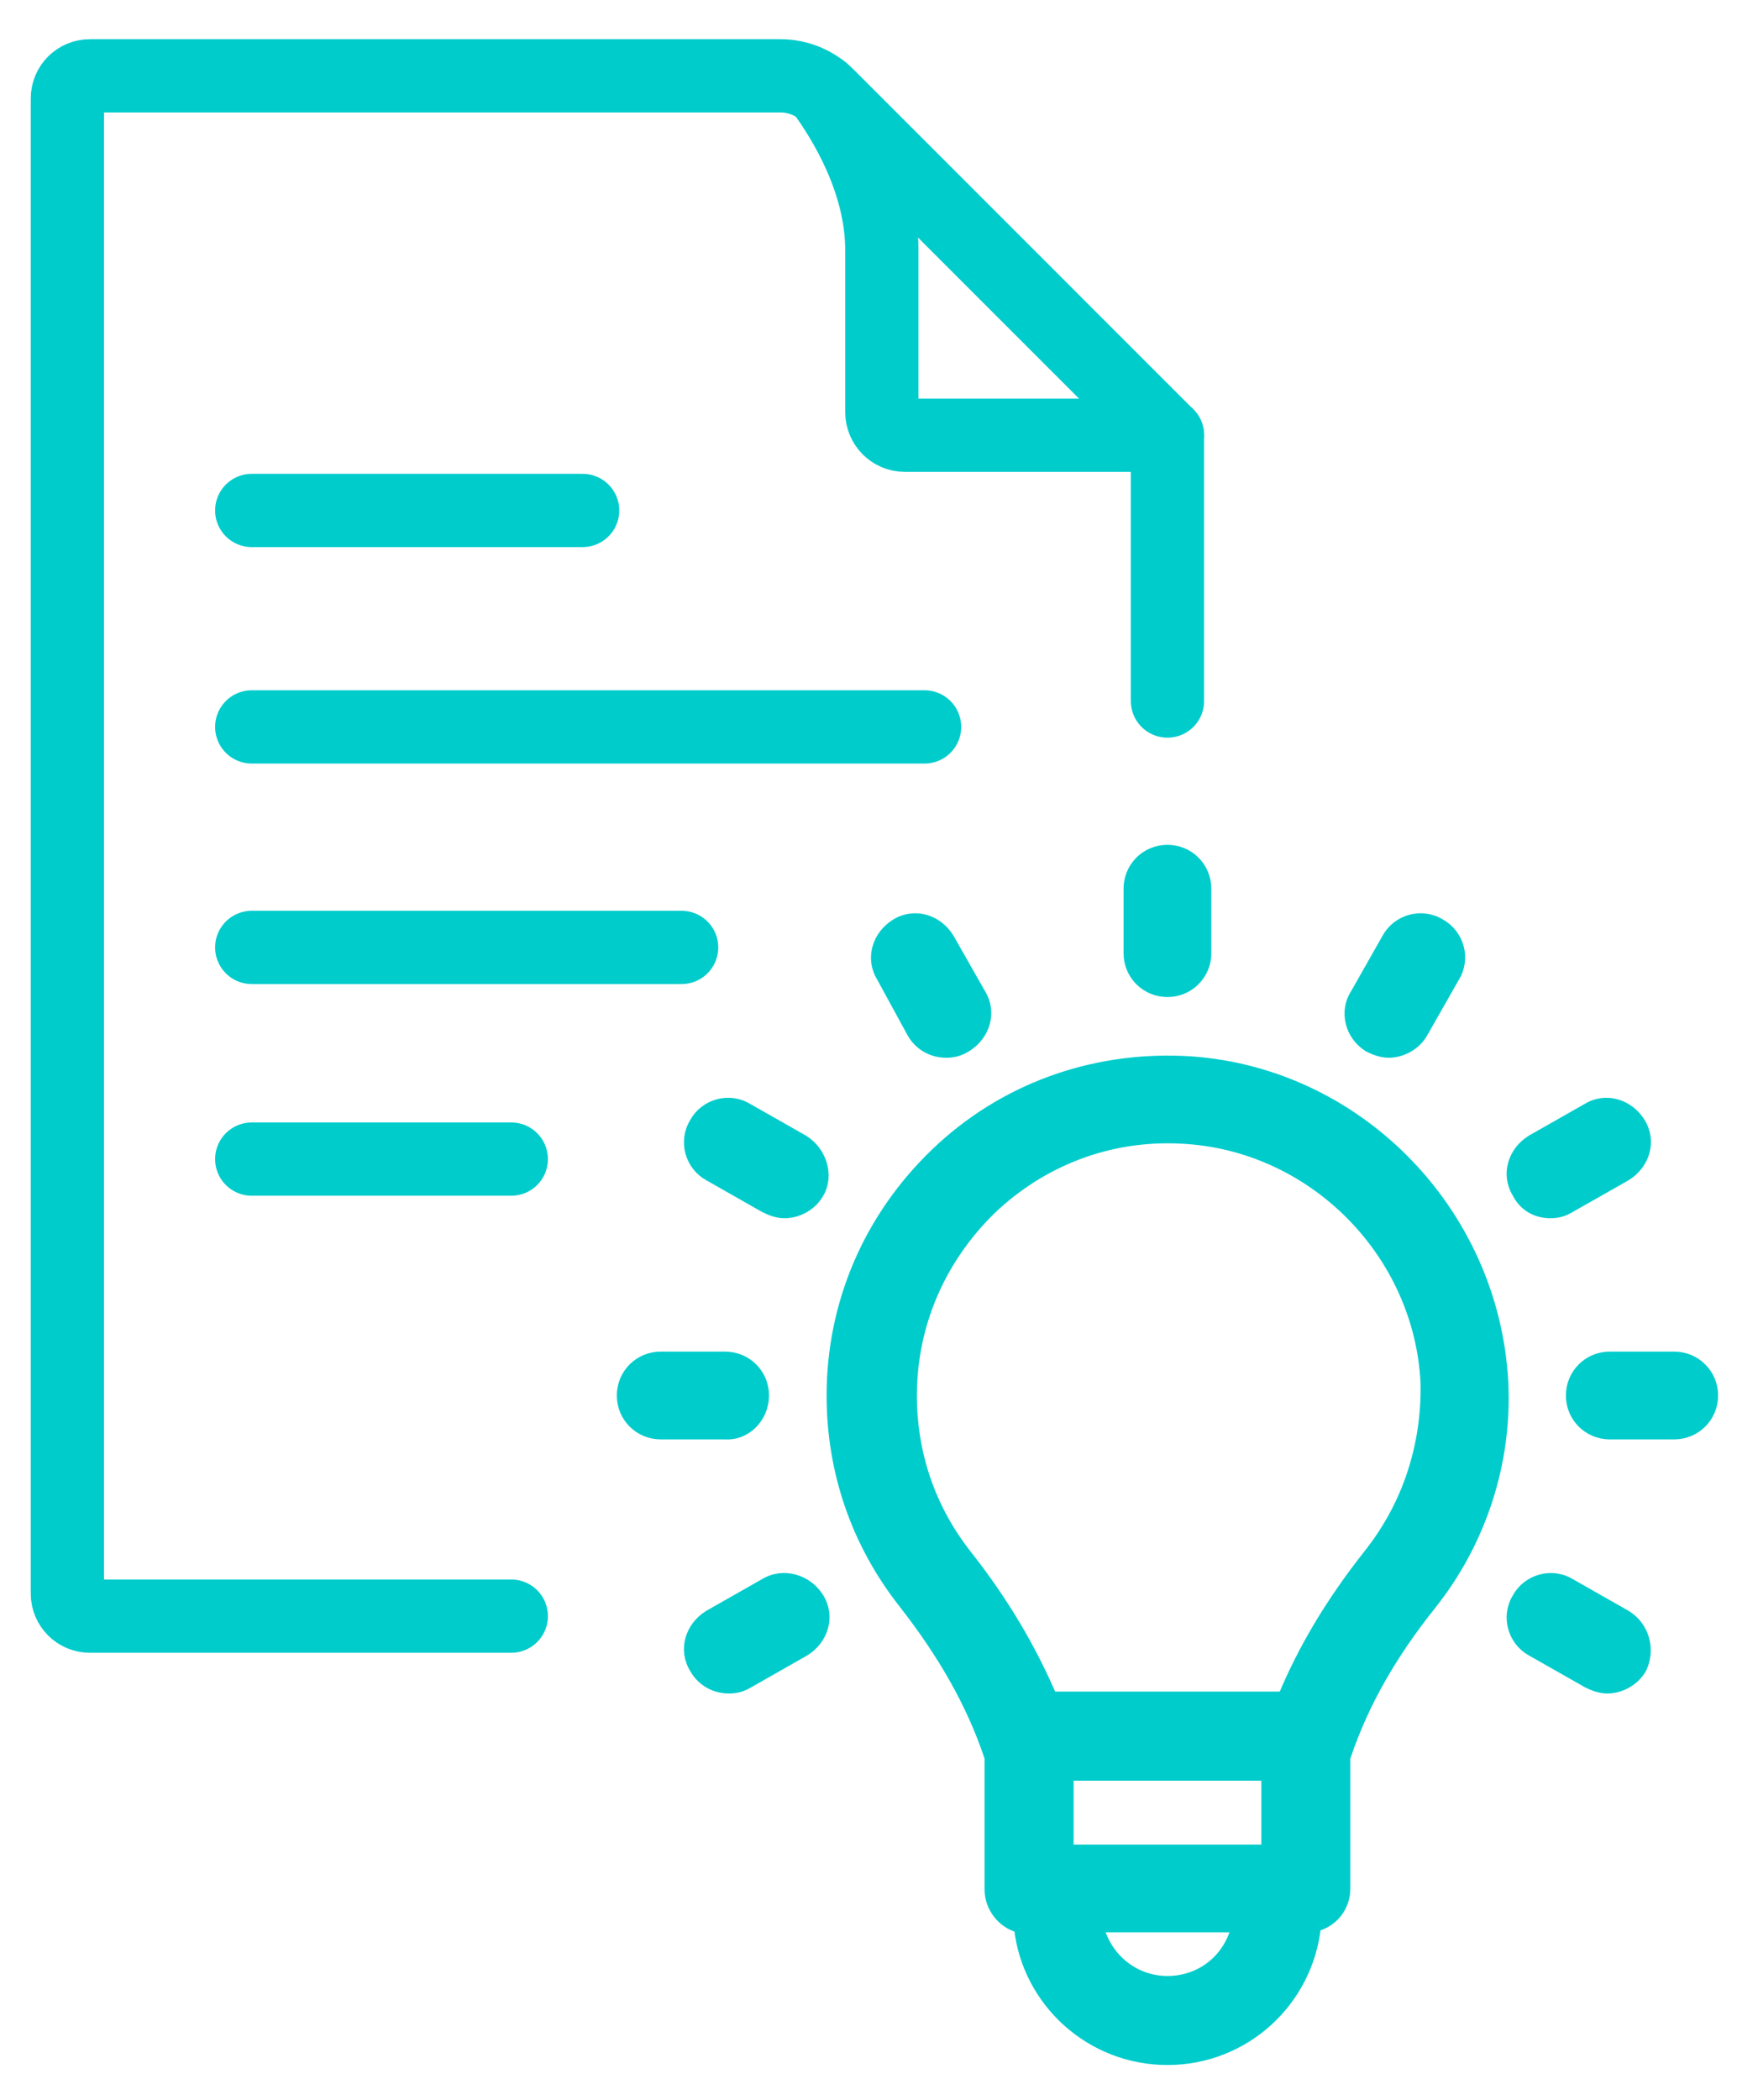 <svg width="36" height="43" viewBox="0 0 36 43" fill="none" xmlns="http://www.w3.org/2000/svg">
<path d="M23.907 14.354V8.912L16.948 1.952C16.692 1.697 16.345 1.553 15.983 1.553H1.84C1.586 1.553 1.38 1.759 1.38 2.013V32.631C1.38 32.885 1.586 33.091 1.84 33.091H10.47" stroke="#00CCCC" stroke-width="1.5" stroke-linecap="round" stroke-linejoin="round"/>
<path d="M16.834 1.85C17.305 2.494 18.058 3.734 18.058 5.12V8.437C18.058 8.698 18.268 8.911 18.526 8.911H23.907" stroke="#00CCCC" stroke-width="1.5" stroke-linecap="round" stroke-linejoin="round"/>
<path d="M5.155 10.452H11.931" stroke="#00CCCC" stroke-width="1.5" stroke-linecap="round" stroke-linejoin="round"/>
<path d="M5.155 23.733H10.47" stroke="#00CCCC" stroke-width="1.5" stroke-linecap="round" stroke-linejoin="round"/>
<path d="M5.155 19.399H13.958" stroke="#00CCCC" stroke-width="1.5" stroke-linecap="round" stroke-linejoin="round"/>
<path d="M5.155 14.884H18.933" stroke="#00CCCC" stroke-width="1.5" stroke-linecap="round" stroke-linejoin="round"/>
<path d="M24.222 21.72L24.222 21.72C22.332 21.641 20.52 22.297 19.154 23.611C17.789 24.923 17.027 26.683 17.027 28.574C17.027 30.123 17.526 31.594 18.497 32.828C19.32 33.882 19.883 34.881 20.241 35.929C20.241 35.93 20.241 35.93 20.241 35.93L20.262 35.991V38.692C20.262 39.051 20.517 39.383 20.865 39.474C21.033 40.991 22.328 42.182 23.907 42.182C25.487 42.182 26.782 40.99 26.95 39.448C27.296 39.36 27.552 39.051 27.552 38.666V35.991L27.573 35.93C27.573 35.93 27.573 35.93 27.573 35.929C27.931 34.881 28.494 33.882 29.316 32.855L29.316 32.854C30.34 31.567 30.866 29.939 30.787 28.31L30.787 28.31C30.603 24.766 27.742 21.878 24.222 21.72ZM28.021 31.824L28.021 31.824C27.255 32.794 26.689 33.74 26.273 34.736H21.541C21.125 33.765 20.559 32.794 19.793 31.825C19.057 30.885 18.676 29.768 18.676 28.574C18.676 27.127 19.26 25.781 20.302 24.764C21.343 23.774 22.714 23.241 24.187 23.317L24.187 23.317C26.878 23.444 29.062 25.653 29.19 28.319C29.215 29.615 28.808 30.834 28.021 31.824ZM25.929 36.36V37.868H21.885V36.36H25.929ZM23.907 40.559C23.224 40.559 22.669 40.088 22.505 39.465H25.311C25.148 40.108 24.593 40.559 23.907 40.559Z" fill="#00CCCC" stroke="#00CCCC" stroke-width="0.2"/>
<path d="M23.907 20.315C24.35 20.315 24.705 19.96 24.705 19.517V18.197C24.705 17.753 24.35 17.398 23.907 17.398C23.463 17.398 23.108 17.753 23.108 18.197V19.517C23.108 19.96 23.463 20.315 23.907 20.315Z" fill="#00CCCC" stroke="#00CCCC" stroke-width="0.2"/>
<path d="M18.669 21.143L18.669 21.143L18.669 21.144C18.817 21.41 19.084 21.558 19.378 21.558C19.526 21.558 19.647 21.527 19.792 21.44L19.792 21.44L19.793 21.439C20.169 21.208 20.324 20.735 20.085 20.346L19.439 19.209L19.439 19.209L19.437 19.206C19.206 18.829 18.732 18.674 18.342 18.914C17.966 19.145 17.811 19.617 18.049 20.007L18.669 21.143Z" fill="#00CCCC" stroke="#00CCCC" stroke-width="0.2"/>
<path d="M16.454 23.339L16.454 23.339L16.451 23.337L15.314 22.691C14.928 22.455 14.427 22.603 14.219 22.986C13.983 23.372 14.132 23.874 14.516 24.081L15.654 24.728L15.654 24.728L15.659 24.73C15.765 24.784 15.912 24.844 16.066 24.844C16.331 24.844 16.625 24.698 16.773 24.431C16.985 24.067 16.83 23.57 16.454 23.339Z" fill="#00CCCC" stroke="#00CCCC" stroke-width="0.2"/>
<path d="M15.648 28.574C15.648 28.13 15.293 27.775 14.85 27.775H13.53C13.086 27.775 12.731 28.13 12.731 28.574C12.731 29.017 13.086 29.372 13.53 29.372H14.846C15.299 29.401 15.648 29.009 15.648 28.574Z" fill="#00CCCC" stroke="#00CCCC" stroke-width="0.2"/>
<path d="M14.515 33.068L14.515 33.068L14.512 33.07C14.136 33.301 13.981 33.773 14.219 34.163C14.367 34.428 14.634 34.575 14.927 34.575C15.074 34.575 15.195 34.544 15.34 34.458L16.477 33.811L16.477 33.811L16.48 33.809C16.857 33.578 17.012 33.104 16.772 32.714C16.539 32.337 16.041 32.184 15.652 32.422L14.515 33.068Z" fill="#00CCCC" stroke="#00CCCC" stroke-width="0.2"/>
<path d="M33.301 33.07L33.301 33.07L33.298 33.068L32.161 32.422C31.775 32.186 31.274 32.334 31.066 32.717C30.83 33.103 30.979 33.604 31.363 33.812L32.501 34.458L32.5 34.458L32.505 34.461C32.612 34.514 32.759 34.575 32.912 34.575C33.178 34.575 33.472 34.428 33.621 34.161L33.621 34.161L33.624 34.154C33.799 33.775 33.683 33.305 33.301 33.07Z" fill="#00CCCC" stroke="#00CCCC" stroke-width="0.2"/>
<path d="M34.284 27.775H32.964C32.521 27.775 32.166 28.13 32.166 28.574C32.166 29.017 32.521 29.372 32.964 29.372H34.284C34.727 29.372 35.083 29.017 35.083 28.574C35.083 28.13 34.727 27.775 34.284 27.775Z" fill="#00CCCC" stroke="#00CCCC" stroke-width="0.2"/>
<path d="M33.298 24.081L33.298 24.081L33.301 24.079C33.678 23.847 33.833 23.374 33.593 22.984C33.361 22.608 32.889 22.453 32.499 22.691L31.362 23.337L31.362 23.337L31.359 23.339C30.983 23.57 30.828 24.041 31.065 24.43C31.215 24.726 31.485 24.844 31.748 24.844C31.895 24.844 32.016 24.814 32.16 24.727L33.298 24.081Z" fill="#00CCCC" stroke="#00CCCC" stroke-width="0.2"/>
<path d="M28.02 21.439L28.02 21.439L28.028 21.444C28.135 21.497 28.282 21.558 28.435 21.558C28.701 21.558 28.995 21.412 29.143 21.144L29.789 20.008C30.026 19.622 29.878 19.121 29.494 18.912C29.108 18.677 28.607 18.825 28.399 19.209L27.755 20.344C27.517 20.705 27.64 21.205 28.02 21.439Z" fill="#00CCCC" stroke="#00CCCC" stroke-width="0.2"/>
</svg>

